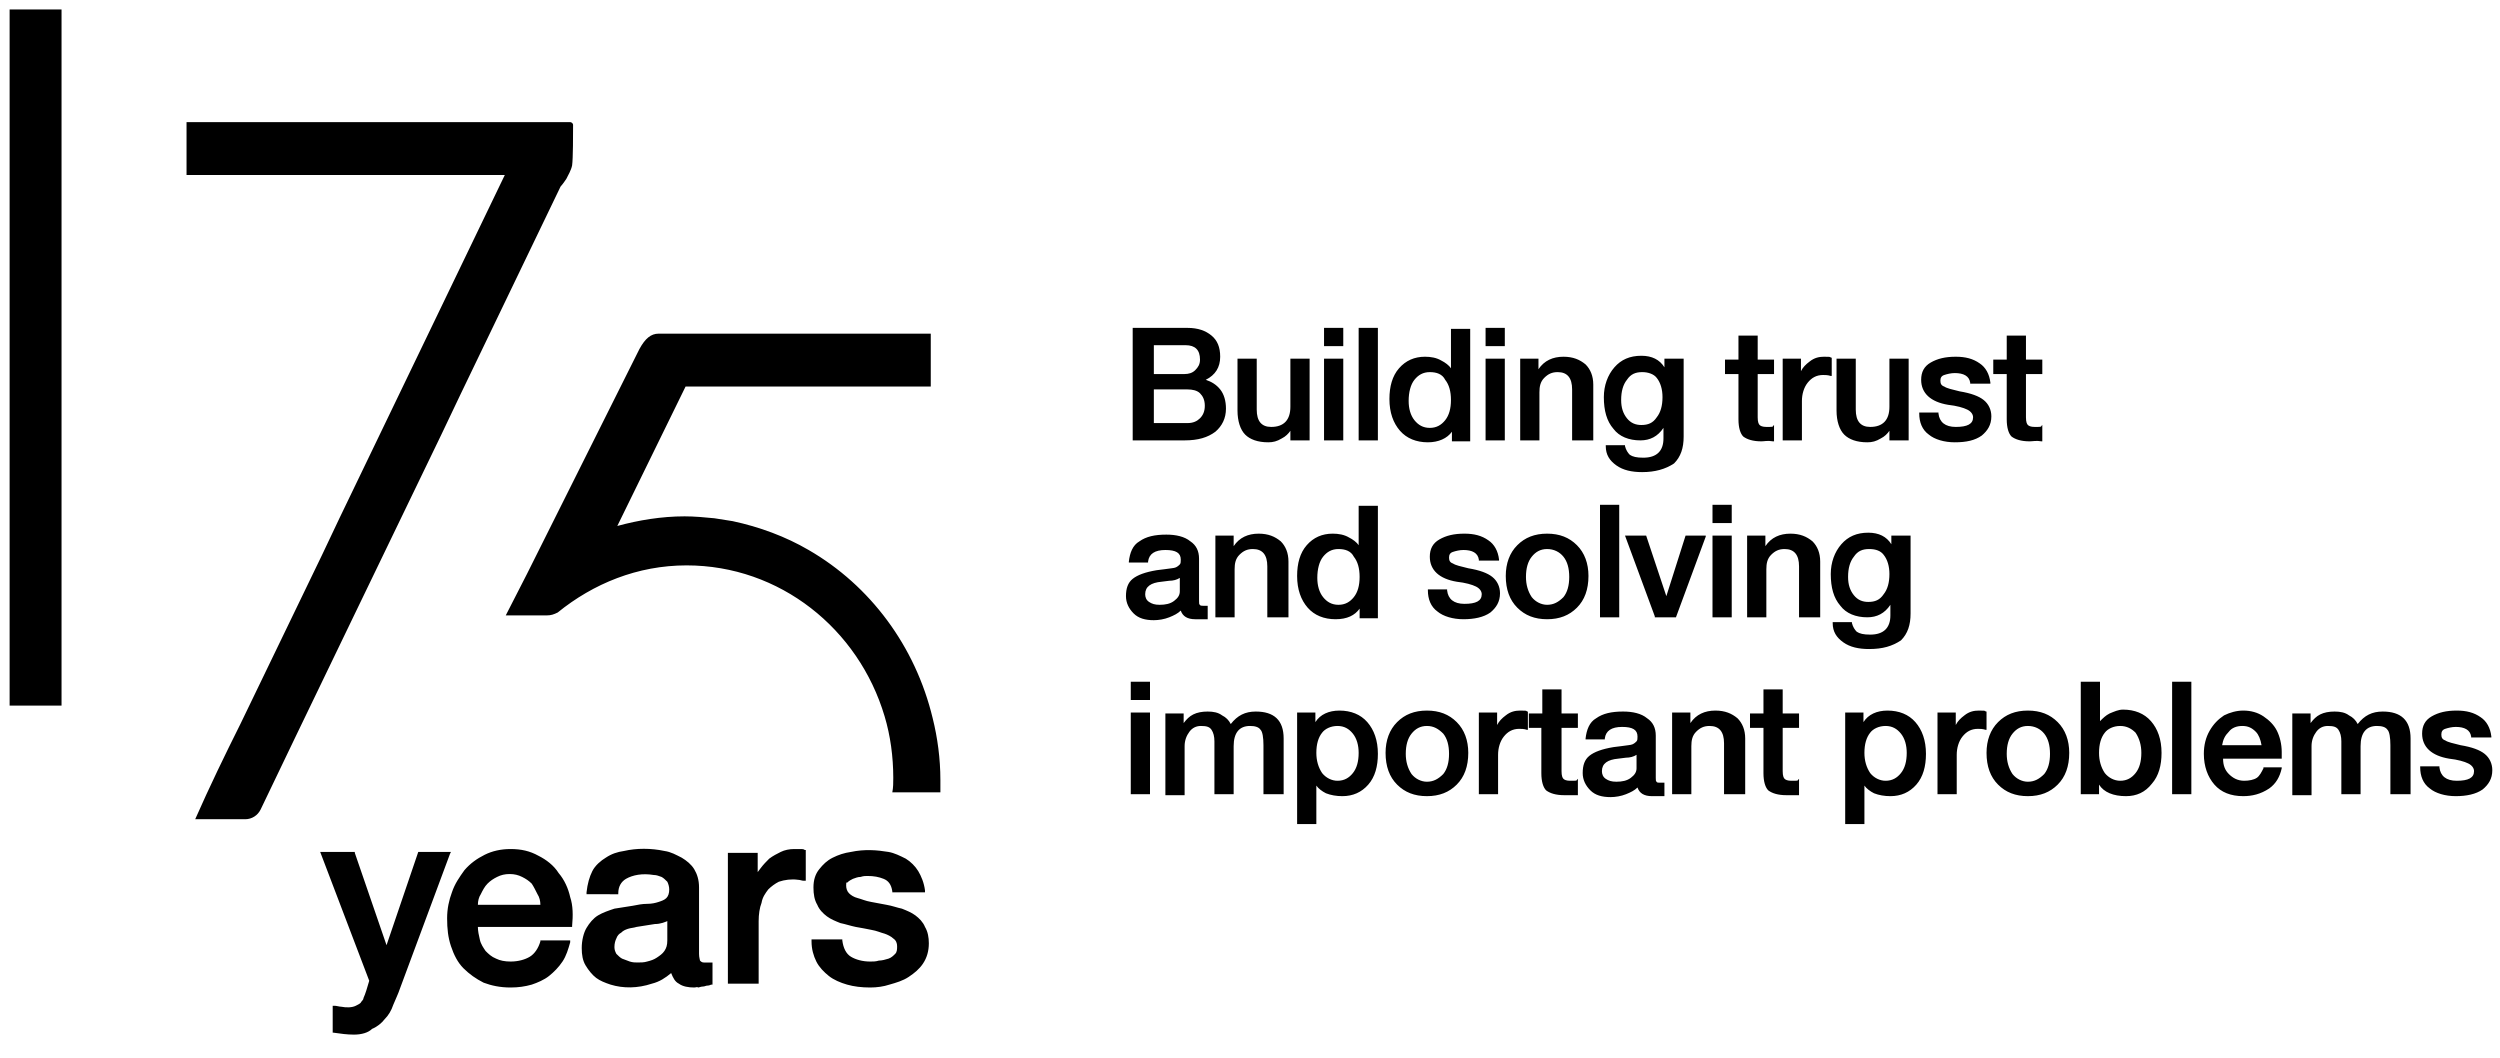 <svg xmlns="http://www.w3.org/2000/svg" style="enable-background:new 0 0 260 110" xml:space="preserve" width="260" height="110"><path d="M123.2 45.8h-5.4V34.1h5.7c1.1 0 1.9.3 2.5.8.6.5.9 1.2.9 2.2 0 1.1-.5 1.9-1.5 2.4.6.2 1.1.5 1.5 1 .4.5.6 1.2.6 2 0 1-.4 1.8-1.1 2.4-.8.6-1.8.9-3.2.9zM120 44h3.5c.6 0 1-.2 1.3-.5.3-.3.5-.7.5-1.3 0-.6-.2-1-.5-1.3-.3-.3-.8-.4-1.3-.4H120V44zm0-5.1h3.2c.4 0 .8-.1 1.1-.4.3-.3.5-.6.5-1.1 0-1-.5-1.5-1.5-1.5H120v3zM131.9 46c-1.1 0-1.9-.3-2.4-.8s-.8-1.4-.8-2.5v-5.4h2v5.3c0 1.2.5 1.8 1.5 1.8 1.3 0 2-.7 2-2.1v-5h2v8.5h-2v-1c-.2.3-.5.6-.9.8-.5.3-.9.4-1.4.4zM139.7 45.8h-2v-8.5h2v8.5zm0-9.8h-2v-1.9h2V36zM143.3 45.8h-2V34.1h2v11.7zM148.5 46c-1.2 0-2.2-.4-2.9-1.2-.7-.8-1.1-1.9-1.1-3.3 0-1.3.3-2.4 1-3.2.7-.8 1.6-1.2 2.7-1.2.6 0 1.2.1 1.7.4.4.2.8.5 1 .8v-4.1h2v11.7H151v-1c-.5.7-1.4 1.1-2.5 1.1zm.2-7.3c-.7 0-1.2.3-1.6.8-.4.5-.6 1.3-.6 2.2 0 .8.2 1.5.6 2 .4.5.9.8 1.6.8.7 0 1.2-.3 1.6-.8.4-.5.6-1.2.6-2.1 0-.9-.2-1.6-.6-2.1-.3-.6-.9-.8-1.6-.8zM156.5 45.8h-2v-8.5h2v8.5zm0-9.8h-2v-1.9h2V36zM165.5 45.8h-2v-5.3c0-1.2-.5-1.8-1.5-1.8-.6 0-1 .2-1.4.6-.4.4-.5.9-.5 1.5v5h-2v-8.5h1.9v1.1c.6-.9 1.5-1.3 2.6-1.3 1 0 1.7.3 2.3.8.5.5.8 1.2.8 2.1v5.8zM170.8 49.1c-1.1 0-2-.2-2.7-.7-.7-.5-1.1-1.1-1.1-2v-.1h2v.1c.1.4.3.7.5.9.3.2.7.3 1.4.3 1.4 0 2.1-.7 2.1-2v-1.1c-.6.9-1.4 1.3-2.4 1.3-1.2 0-2.2-.4-2.8-1.2-.7-.8-1-1.9-1-3.3 0-1.2.4-2.3 1.1-3.1.7-.8 1.6-1.2 2.8-1.2 1.1 0 1.9.4 2.4 1.2v-.9h2v8.1c0 1.2-.3 2.1-1 2.8-.9.6-2 .9-3.3.9zm0-10.4c-.7 0-1.2.2-1.6.8-.4.5-.6 1.2-.6 2.1 0 .8.2 1.4.6 1.9.4.5.9.7 1.5.7.7 0 1.2-.2 1.6-.8.4-.5.6-1.2.6-2.1 0-.8-.2-1.5-.6-2-.3-.4-.9-.6-1.5-.6zM183.2 45.9c-.9 0-1.5-.2-1.9-.5-.3-.3-.5-.9-.5-1.8v-4.7h-1.4v-1.5h1.4v-2.5h2v2.5h1.7v1.5h-1.7v4.5c0 .5.1.7.2.8.1.1.3.2.7.2.6 0 .7 0 .7-.1l.1-.1v1.7h-.1c-.6-.1-.9 0-1.2 0zM187.4 45.8h-2v-8.5h1.9v1.3c.2-.4.5-.7.9-1 .5-.4 1-.5 1.5-.5s.7 0 .7.1h.1v1.9h-.1c-.3-.1-.6-.1-.8-.1-.7 0-1.2.3-1.6.8-.4.5-.6 1.2-.6 1.9v4.1zM194.2 46c-1.1 0-1.9-.3-2.4-.8s-.8-1.4-.8-2.5v-5.4h2v5.3c0 1.2.5 1.8 1.5 1.8 1.3 0 2-.7 2-2.1v-5h2v8.5h-2v-1c-.2.3-.5.6-.9.8-.5.3-.9.4-1.4.4zM203.3 46c-1.1 0-2.1-.3-2.7-.8-.7-.5-1-1.3-1-2.2v-.1h2v.1c.1.9.7 1.4 1.8 1.4 1.2 0 1.8-.3 1.8-1 0-.3-.2-.6-.6-.8-.4-.2-1.1-.4-2-.5-1.8-.3-2.8-1.2-2.8-2.6 0-.8.3-1.4 1-1.8.7-.4 1.5-.6 2.6-.6 1 0 1.8.2 2.5.7.6.4 1 1.1 1.1 2v.1h-2.1v-.1c-.1-.7-.7-1-1.6-1-.4 0-.8.1-1.1.2-.3.1-.4.3-.4.6s.1.5.4.6c.3.2.8.3 1.6.5 1.2.2 2 .5 2.5.9s.8 1 .8 1.7c0 .9-.4 1.5-1 2-.7.5-1.6.7-2.8.7zM211.1 45.9c-.9 0-1.5-.2-1.9-.5-.3-.3-.5-.9-.5-1.8v-4.7h-1.4v-1.5h1.4v-2.5h2v2.5h1.7v1.5h-1.7v4.5c0 .5.1.7.2.8.1.1.3.2.7.2.6 0 .7 0 .7-.1l.1-.1v1.7h-.1c-.5-.1-.9 0-1.2 0zM124.3 64.4c-.8 0-1.3-.3-1.5-.9-.3.3-.7.5-1.2.7-.5.2-1.1.3-1.6.3-.9 0-1.6-.2-2.1-.7-.5-.5-.8-1.1-.8-1.8 0-.8.2-1.4.7-1.8.5-.4 1.3-.7 2.5-.9l.8-.1c.6-.1 1-.1 1.2-.2.2-.1.3-.2.4-.3.1-.1.1-.3.1-.5 0-.7-.5-1-1.6-1s-1.7.4-1.8 1.2v.1h-2v-.1c.1-.9.4-1.7 1.1-2.1.7-.5 1.6-.7 2.8-.7 1 0 1.9.2 2.5.7.6.4.9 1 .9 1.8v4.4c0 .2 0 .4.1.4 0 .1.2.1.3.1h.5v1.4h-1.3zm-1.6-4.3c-.3.2-.7.3-1.1.3l-.8.1c-1.1.1-1.7.5-1.7 1.3 0 .3.1.6.4.8.3.2.6.3 1.1.3.6 0 1.1-.1 1.5-.4.4-.3.6-.6.6-1v-1.4zM133.8 64.2h-2v-5.3c0-1.2-.5-1.8-1.5-1.8-.6 0-1 .2-1.4.6-.4.4-.5.9-.5 1.5v5h-2v-8.5h1.9v1.1c.6-.9 1.5-1.3 2.6-1.3 1 0 1.7.3 2.3.8.5.5.8 1.2.8 2.1v5.8zM138.9 64.4c-1.2 0-2.2-.4-2.9-1.2-.7-.8-1.1-1.9-1.1-3.3 0-1.3.3-2.4 1-3.2.7-.8 1.6-1.2 2.7-1.2.6 0 1.2.1 1.7.4.4.2.8.5 1 .8v-4.1h2v11.7h-1.9v-1c-.5.7-1.3 1.1-2.5 1.1zm.3-7.3c-.7 0-1.2.3-1.6.8-.4.5-.6 1.3-.6 2.2 0 .8.2 1.5.6 2 .4.5.9.8 1.6.8.7 0 1.2-.3 1.6-.8.4-.5.6-1.2.6-2.1 0-.9-.2-1.6-.6-2.1-.3-.6-.9-.8-1.6-.8zM152.2 64.4c-1.1 0-2.1-.3-2.7-.8-.7-.5-1-1.3-1-2.2v-.1h2v.1c.1.9.7 1.4 1.8 1.4 1.2 0 1.8-.3 1.8-1 0-.3-.2-.6-.6-.8-.4-.2-1.1-.4-2-.5-1.8-.3-2.8-1.2-2.8-2.6 0-.8.3-1.4 1-1.8.7-.4 1.5-.6 2.6-.6 1 0 1.8.2 2.5.7.6.4 1 1.1 1.1 2v.1h-2.1v-.1c-.1-.7-.7-1-1.6-1-.4 0-.8.1-1.1.2-.3.1-.4.3-.4.6s.1.5.4.6c.3.2.8.3 1.6.5 1.2.2 2 .5 2.5.9s.8 1 .8 1.7c0 .9-.4 1.5-1 2-.7.5-1.7.7-2.8.7zM160.9 64.4c-1.3 0-2.3-.4-3.1-1.2-.8-.8-1.2-1.9-1.2-3.3 0-1.3.4-2.4 1.2-3.2.8-.8 1.8-1.2 3.1-1.2s2.3.4 3.1 1.2c.8.8 1.2 1.9 1.2 3.2 0 1.4-.4 2.5-1.2 3.3-.8.8-1.8 1.2-3.1 1.2zm0-7.3c-.7 0-1.2.3-1.6.8-.4.5-.6 1.2-.6 2.1 0 .8.2 1.5.6 2.1.4.5 1 .8 1.6.8.7 0 1.2-.3 1.7-.8.4-.5.6-1.2.6-2.1 0-.9-.2-1.6-.6-2.1-.4-.5-1-.8-1.7-.8zM168.4 64.2h-2V52.5h2v11.7zM174.3 64.2h-2.2v-.1l-3.1-8.4h2.2l2.1 6.3 2-6.3h2.1v.1l-3.1 8.4zM180.1 64.2h-2v-8.5h2v8.5zm0-9.8h-2v-1.9h2v1.9zM189.1 64.2h-2v-5.3c0-1.2-.5-1.8-1.5-1.8-.6 0-1 .2-1.4.6-.4.4-.5.9-.5 1.5v5h-2v-8.5h1.9v1.1c.6-.9 1.5-1.3 2.6-1.3 1 0 1.7.3 2.3.8.5.5.8 1.2.8 2.1v5.8zM194.4 67.5c-1.1 0-2-.2-2.7-.7-.7-.5-1.1-1.1-1.1-2v-.1h2v.1c.1.4.3.7.5.9.3.2.7.3 1.4.3 1.4 0 2.1-.7 2.1-2v-1.1c-.6.9-1.4 1.3-2.4 1.3-1.2 0-2.2-.4-2.8-1.2-.7-.8-1-1.9-1-3.3 0-1.2.4-2.3 1.1-3.1.7-.8 1.6-1.2 2.8-1.2 1.1 0 1.9.4 2.4 1.2v-.9h2v8.1c0 1.2-.3 2.1-1 2.8-.9.6-1.9.9-3.3.9zm0-10.4c-.7 0-1.2.2-1.6.8-.4.5-.6 1.2-.6 2.1 0 .8.2 1.4.6 1.9.4.5.9.7 1.5.7.7 0 1.2-.2 1.6-.8.4-.5.6-1.2.6-2.1 0-.8-.2-1.5-.6-2-.3-.4-.8-.6-1.5-.6zM119.6 82.6h-2v-8.5h2v8.5zm0-9.8h-2v-1.9h2v1.9zM133.4 82.6h-2v-5.1c0-.8-.1-1.4-.3-1.6-.2-.3-.6-.4-1.1-.4-1.1 0-1.7.7-1.7 2.1v5h-2v-5.5c0-.5-.1-.9-.3-1.2-.2-.3-.5-.4-1.1-.4-.5 0-.9.2-1.2.6-.3.4-.5.9-.5 1.5v5.1h-2v-8.5h1.9v1c.3-.4.6-.7 1-.9.4-.2.9-.3 1.5-.3s1.1.1 1.5.4c.4.2.7.5.9.9.7-.9 1.5-1.3 2.6-1.3 1.9 0 2.9.9 2.9 2.8v5.8zM136.9 85.7h-2V74.1h1.9v1c.5-.8 1.4-1.2 2.5-1.2 1.2 0 2.2.4 2.9 1.2.7.8 1.1 1.9 1.1 3.3 0 1.3-.3 2.4-1 3.2-.7.8-1.6 1.2-2.7 1.2-.6 0-1.2-.1-1.7-.3-.4-.2-.8-.5-1-.8v4zm2.2-10.2c-.7 0-1.3.3-1.6.7-.4.5-.6 1.2-.6 2.1 0 .8.2 1.5.6 2.1.4.5 1 .8 1.6.8.7 0 1.2-.3 1.6-.8.4-.5.6-1.2.6-2.1 0-.8-.2-1.5-.6-2-.4-.5-.9-.8-1.6-.8zM148.4 82.8c-1.3 0-2.3-.4-3.1-1.2-.8-.8-1.2-1.9-1.2-3.3 0-1.3.4-2.4 1.2-3.2.8-.8 1.8-1.2 3.1-1.2s2.3.4 3.1 1.2c.8.8 1.2 1.9 1.2 3.2 0 1.4-.4 2.5-1.2 3.3-.8.8-1.8 1.2-3.1 1.2zm0-7.3c-.7 0-1.2.3-1.6.8-.4.5-.6 1.2-.6 2.1 0 .8.2 1.5.6 2.1.4.5 1 .8 1.6.8.7 0 1.2-.3 1.7-.8.4-.5.6-1.2.6-2.1 0-.9-.2-1.6-.6-2.1-.5-.5-1-.8-1.7-.8zM155.8 82.6h-2v-8.5h1.9v1.3c.2-.4.5-.7.9-1 .5-.4 1-.5 1.5-.5s.7 0 .7.1h.1v1.9h-.1c-.3-.1-.6-.1-.8-.1-.7 0-1.2.3-1.6.8-.4.5-.6 1.2-.6 1.9v4.1zM162.7 82.7c-.9 0-1.5-.2-1.9-.5-.3-.3-.5-.9-.5-1.8v-4.7H159v-1.5h1.4v-2.5h2v2.5h1.7v1.5h-1.7v4.5c0 .5.1.7.2.8.1.1.3.2.7.2.6 0 .7 0 .7-.1l.1-.1v1.7H162.7zM171.8 82.8c-.8 0-1.3-.3-1.5-.9-.3.3-.7.5-1.2.7-.5.2-1.1.3-1.6.3-.9 0-1.6-.2-2.1-.7-.5-.5-.8-1.1-.8-1.8 0-.8.2-1.4.7-1.8.5-.4 1.3-.7 2.5-.9l.8-.1c.6-.1 1-.1 1.2-.2.2-.1.3-.2.4-.3.1-.1.1-.3.1-.5 0-.7-.5-1-1.6-1s-1.7.4-1.8 1.2v.1h-2v-.1c.1-.9.4-1.7 1.1-2.1.7-.5 1.6-.7 2.8-.7 1 0 1.9.2 2.5.7.6.4.9 1 .9 1.8v4.4c0 .2 0 .4.1.4 0 .1.2.1.3.1h.5v1.4h-1.3zm-1.6-4.3c-.3.2-.7.3-1.1.3l-.8.1c-1.1.1-1.7.5-1.7 1.3 0 .3.1.6.4.8.3.2.6.3 1.1.3.6 0 1.1-.1 1.5-.4.4-.3.6-.6.6-1v-1.4zM181.3 82.6h-2v-5.3c0-1.2-.5-1.8-1.5-1.8-.6 0-1 .2-1.4.6-.4.4-.5.9-.5 1.5v5h-2v-8.5h1.9v1.1c.6-.9 1.5-1.3 2.6-1.3 1 0 1.7.3 2.3.8.5.5.8 1.2.8 2.1v5.8zM185.8 82.7c-.9 0-1.5-.2-1.9-.5-.3-.3-.5-.9-.5-1.8v-4.7H182v-1.5h1.4v-2.5h2v2.5h1.7v1.5h-1.7v4.5c0 .5.1.7.2.8.1.1.3.2.7.2.6 0 .7 0 .7-.1l.1-.1v1.7h-1.3zM193.9 85.7h-2V74.1h1.9v1c.5-.8 1.4-1.2 2.5-1.2 1.2 0 2.2.4 2.9 1.2.7.8 1.1 1.9 1.1 3.3 0 1.3-.3 2.4-1 3.2-.7.8-1.6 1.2-2.7 1.2-.6 0-1.2-.1-1.7-.3-.4-.2-.8-.5-1-.8v4zm2.2-10.2c-.7 0-1.3.3-1.6.7-.4.5-.6 1.2-.6 2.1 0 .8.2 1.5.6 2.1.4.5 1 .8 1.6.8.7 0 1.2-.3 1.6-.8.4-.5.6-1.2.6-2.1 0-.8-.2-1.5-.6-2-.4-.5-.9-.8-1.6-.8zM203.5 82.6h-2v-8.5h1.9v1.3c.2-.4.5-.7.9-1 .5-.4 1-.5 1.5-.5s.7 0 .7.1h.1v1.9h-.1c-.3-.1-.6-.1-.8-.1-.7 0-1.2.3-1.6.8-.4.5-.6 1.2-.6 1.9v4.1zM210.9 82.8c-1.3 0-2.3-.4-3.1-1.2-.8-.8-1.2-1.9-1.2-3.3 0-1.3.4-2.4 1.2-3.2.8-.8 1.8-1.2 3.1-1.2s2.3.4 3.1 1.2c.8.8 1.2 1.9 1.2 3.2 0 1.4-.4 2.5-1.2 3.3-.8.8-1.8 1.2-3.1 1.2zm0-7.3c-.7 0-1.2.3-1.6.8-.4.5-.6 1.2-.6 2.1 0 .8.2 1.5.6 2.1.4.5 1 .8 1.6.8.7 0 1.2-.3 1.7-.8.4-.5.6-1.2.6-2.1 0-.9-.2-1.6-.6-2.1-.4-.5-1-.8-1.7-.8zM221.1 82.8c-1.3 0-2.3-.4-2.8-1.2v1h-1.9V70.9h2V75c.3-.3.6-.6 1-.8.5-.2.9-.4 1.4-.4 1.2 0 2.2.4 2.9 1.2.7.8 1.1 1.9 1.1 3.3 0 1.3-.3 2.4-1 3.2-.7.9-1.6 1.3-2.7 1.3zm-.6-7.3c-.7 0-1.3.3-1.6.7-.4.5-.6 1.2-.6 2.1 0 .8.2 1.5.6 2.1.4.5 1 .8 1.6.8.7 0 1.2-.3 1.6-.8.4-.5.6-1.2.6-2.1 0-.8-.2-1.5-.6-2.1-.4-.4-.9-.7-1.6-.7zM227.9 82.6h-2V70.9h2v11.7zM233.3 82.8c-1.3 0-2.3-.4-3-1.2-.7-.8-1.1-1.9-1.1-3.2 0-.9.2-1.7.6-2.4.4-.7.9-1.2 1.5-1.6.6-.3 1.3-.5 2-.5.8 0 1.5.2 2.1.6.6.4 1.1.9 1.4 1.5.3.6.5 1.4.5 2.2v.7h-6.1c0 .7.2 1.2.6 1.6.4.4.9.7 1.6.7.5 0 1-.1 1.3-.3.3-.2.5-.6.7-1v-.1h1.9v.1c-.2.9-.6 1.6-1.3 2.1-.9.6-1.8.8-2.7.8zm-2.2-5.3h4.1c-.1-.6-.3-1.1-.6-1.4-.4-.4-.8-.6-1.4-.6-.6 0-1.1.2-1.4.6-.4.4-.6.8-.7 1.4zM250.6 82.6h-2v-5.1c0-.8-.1-1.4-.3-1.6-.2-.3-.6-.4-1.1-.4-1.1 0-1.7.7-1.7 2.1v5h-2v-5.5c0-.5-.1-.9-.3-1.2-.2-.3-.5-.4-1.1-.4-.5 0-.9.2-1.2.6-.3.4-.5.9-.5 1.5v5.1h-2v-8.5h1.9v1c.3-.4.6-.7 1-.9.4-.2.9-.3 1.5-.3s1.1.1 1.5.4c.4.2.7.5.9.9.7-.9 1.5-1.3 2.6-1.3 1.9 0 2.9.9 2.9 2.8v5.8zM255.4 82.8c-1.1 0-2.1-.3-2.7-.8-.7-.5-1-1.3-1-2.2v-.1h2v.1c.1.9.7 1.4 1.8 1.4 1.2 0 1.8-.3 1.8-1 0-.3-.2-.6-.6-.8-.4-.2-1.1-.4-2-.5-1.8-.3-2.8-1.2-2.8-2.6 0-.8.3-1.4 1-1.8.7-.4 1.5-.6 2.6-.6 1 0 1.8.2 2.5.7.6.4 1 1.1 1.1 2v.1H257v-.1c-.1-.7-.7-1-1.6-1-.4 0-.8.1-1.1.2-.3.1-.4.3-.4.6s.1.5.4.6c.3.2.8.3 1.6.5 1.2.2 2 .5 2.5.9s.8 1 .8 1.7c0 .9-.4 1.5-1 2-.7.5-1.7.7-2.8.7zM6.4.984v72.4H1V.984zM36.8 107.6c-.7 0-1.4-.1-2.1-.2h-.1v-2.8h.2c.2 0 .5.1.7.1.5.1 1.1.1 1.5-.1.2-.1.4-.2.5-.3.1-.2.3-.3.3-.5.1-.2.2-.5.3-.8l.3-1-5.1-13.4h3.6v.1l3.3 9.6 3.3-9.7h3.4l-.1.2-5.2 14c-.2.6-.5 1.2-.7 1.7-.2.6-.5 1.1-.9 1.5-.3.4-.8.8-1.3 1-.4.4-1.1.6-1.9.6zM53.1 102.7c-1.1 0-2-.2-2.8-.5-.8-.4-1.5-.9-2.1-1.5-.6-.6-1-1.4-1.3-2.3-.3-.9-.4-1.8-.4-2.9 0-1 .2-1.9.5-2.7.3-.9.8-1.6 1.3-2.3.6-.7 1.3-1.2 2.1-1.6.8-.4 1.7-.6 2.7-.6 1.1 0 2 .2 2.9.7.8.4 1.6 1 2.1 1.8.6.7 1 1.6 1.2 2.5.3.9.3 1.9.2 3v.1h-9.8c0 .4.1.9.2 1.3.1.5.4.9.6 1.2.3.3.6.6 1.1.8.4.2.9.3 1.5.3.8 0 1.5-.2 2-.5s.9-.9 1.1-1.6v-.1h3.1v.2c-.2.7-.4 1.4-.8 2-.4.6-.9 1.1-1.4 1.5-.5.4-1.2.7-1.8.9-.7.2-1.4.3-2.2.3zm-3.4-8.6h6.5c0-.4-.1-.8-.3-1.1-.2-.4-.4-.8-.6-1.1-.3-.3-.6-.5-1-.7-.4-.2-.8-.3-1.3-.3s-.9.1-1.3.3c-.4.2-.7.4-1 .7-.3.3-.5.7-.7 1.1-.2.3-.3.7-.3 1.1zM72.2 102.7c-.6 0-1.2-.1-1.6-.4-.4-.2-.6-.6-.8-1.1-.6.5-1.2.9-2 1.1-1.5.5-3 .5-4.3.1-.6-.2-1.1-.4-1.5-.7-.4-.3-.8-.8-1.1-1.3-.3-.5-.4-1.1-.4-1.8 0-.8.2-1.6.5-2.1s.7-1 1.2-1.3c.5-.3 1.1-.5 1.7-.7.6-.1 1.2-.2 1.9-.3.5-.1 1-.2 1.5-.2s.9-.1 1.2-.2c.3-.1.6-.2.8-.4.2-.2.3-.5.3-.9 0-.3-.1-.6-.2-.8-.2-.2-.4-.4-.6-.5-.3-.1-.5-.2-.8-.2-1.2-.2-2.2 0-2.9.4-.5.3-.8.8-.8 1.5v.1H61v-.2c.1-.9.3-1.6.6-2.2s.9-1.1 1.4-1.4c.6-.4 1.2-.6 1.9-.7 1.3-.3 2.8-.3 4.2 0 .7.1 1.2.4 1.8.7.5.3 1 .7 1.3 1.2.3.5.5 1.1.5 1.9v6.9c0 .4.1.6.1.7.1.1.2.2.4.2H74.1v2.3H74c-.1 0-.2.1-.4.1s-.3.1-.5.1-.4.1-.5.1c-.1-.1-.2 0-.4 0zm-2.6-7c-.4.2-.9.4-1.5.4-.6.1-1.3.2-1.9.3-.3.1-.6.1-.9.2-.3.1-.5.2-.7.4-.2.1-.4.3-.5.6-.1.2-.2.5-.2.9 0 .3.1.5.2.7.2.2.4.4.6.5.3.1.5.2.8.3.3.1.6.1.8.1.3 0 .7 0 1-.1.4-.1.7-.2 1-.4.3-.2.6-.4.8-.7.2-.3.3-.6.3-1.1v-2.1zM79 102.3h-3.3V88.7h3.1v2c.1-.1.2-.3.3-.4.3-.4.6-.7.9-1 .4-.3.8-.5 1.2-.7.4-.2.9-.3 1.4-.3h.7c.1 0 .3 0 .4.1h.1v3.2h-.2c-.2 0-.4-.1-.6-.1-.7-.1-1.4 0-2 .2-.4.2-.8.5-1.1.8-.3.4-.6.8-.7 1.4-.2.5-.3 1.2-.3 1.9v6.5zM90.5 102.7c-.9 0-1.7-.1-2.4-.3-.7-.2-1.4-.5-1.9-.9s-1-.9-1.3-1.5c-.3-.6-.5-1.3-.5-2.1v-.2h3.2v.1c.1.8.4 1.4.9 1.7.5.3 1.2.5 2 .5.3 0 .6 0 .9-.1.3 0 .7-.1 1-.2.3-.1.5-.3.7-.5.2-.2.2-.5.2-.8 0-.3-.1-.6-.4-.8-.2-.2-.6-.4-.9-.5-.4-.1-.8-.3-1.4-.4-.5-.1-1-.2-1.6-.3-.5-.1-1.1-.3-1.6-.4-.5-.2-1-.4-1.4-.7-.4-.3-.8-.7-1-1.2-.3-.5-.4-1.1-.4-1.8 0-.8.2-1.4.6-1.9.4-.5.8-.9 1.4-1.2.6-.3 1.2-.5 1.9-.6 1.4-.3 2.7-.2 3.9 0 .6.1 1.2.4 1.8.7.5.3 1 .8 1.3 1.3.3.5.6 1.2.7 2v.2h-3.4v-.1c-.1-.7-.4-1.1-.9-1.3-.5-.2-1-.3-1.7-.3-.2 0-.4 0-.7.1-.3 0-.5.1-.8.2-.2.1-.4.2-.6.4-.1-.1-.1.1-.1.3 0 .3.1.6.3.8.2.2.5.4.9.5.4.1.8.3 1.4.4.5.1 1.1.2 1.6.3.6.1 1.1.3 1.6.4.5.2 1 .4 1.4.7.4.3.8.7 1 1.2.3.5.4 1.1.4 1.7 0 .8-.2 1.5-.6 2.1-.4.6-.9 1-1.5 1.4-.6.4-1.3.6-2 .8-.6.2-1.3.3-2 .3zM58.9 18.6c.2-.4.5-.9.6-1.4.1-.7.1-3.3.1-4.2 0-.2-.2-.3-.3-.3H19.4v5.5h33.1L35.3 53.9l-1.8 3.8L25 75.3c-1.6 3.2-3.2 6.5-4.7 9.9h5.2c.7 0 1.3-.4 1.6-1 1.6-3.4 18.8-39 18.8-39l2-4.2 10.4-21.6c.2-.2.6-.8.6-.8zM97.8 81.1c0-2.2-.3-4.4-.8-6.4-1.8-7.5-6.5-13.8-12.9-17.5-2.4-1.4-5.1-2.4-7.9-3-.6-.1-1.3-.2-1.9-.3-1-.1-2.1-.2-3.1-.2-2.4 0-4.8.4-7 1l7.1-14.5h25.5v-5.5H68.5c-.8 0-1.4.5-2 1.6L54.8 59.7 52.6 64h4.3c.4 0 .7-.1 1.1-.3 3.7-3 8.3-4.9 13.4-4.9 9.7 0 17.9 6.6 20.6 15.7.6 2 .9 4.2.9 6.4 0 .5 0 1-.1 1.5h5v-1.3z"/></svg>